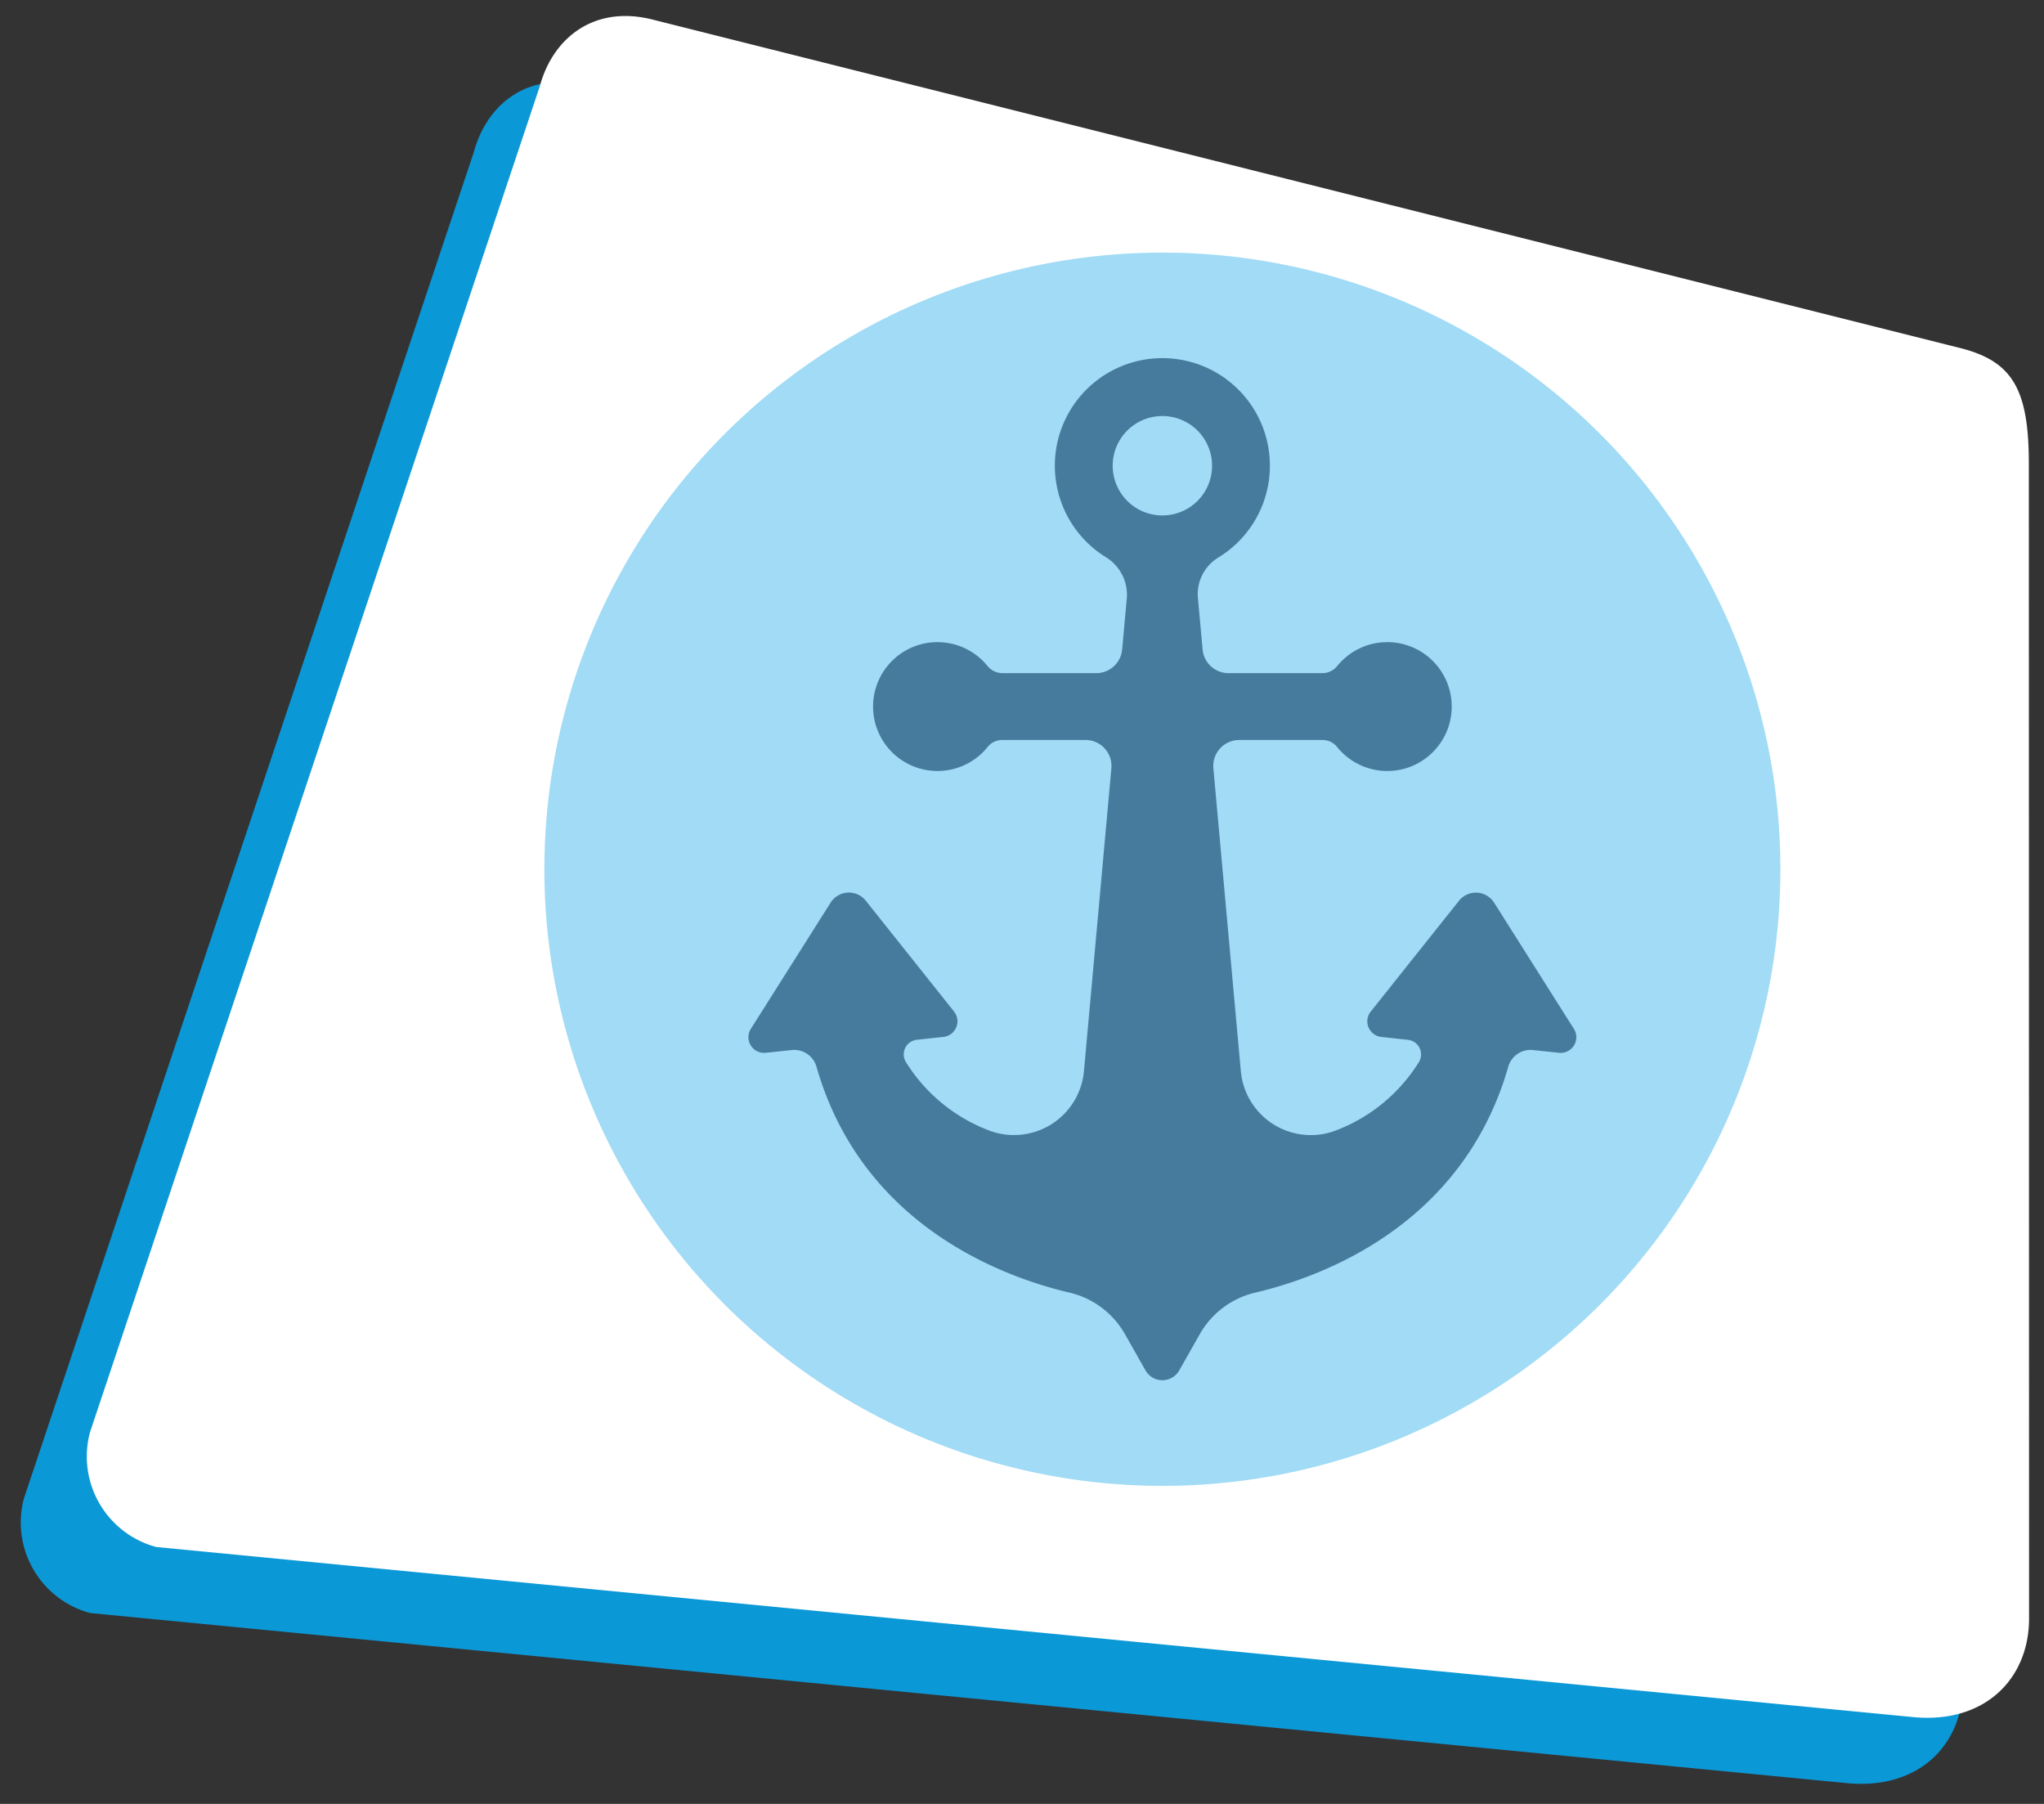 <svg xmlns="http://www.w3.org/2000/svg" xmlns:xlink="http://www.w3.org/1999/xlink" width="216.693" height="191.201" viewBox="0 0 216.693 191.201">
  <rect x="0" y="0" width="216.693" height="191.201" fill="#333333" stroke="none"/>
  <defs>
    <clipPath id="clip-path">
      <rect y="5" width="209.693" height="184.201" fill="none"/>
    </clipPath>
  </defs>
  <g id="yachting" transform="translate(0)">
    <g id="icon-shape-template">
      <g id="Group_11142" data-name="Group 11142" transform="translate(-16.153 2)">
        <g id="Scroll_Group_1" data-name="Scroll Group 1" transform="translate(16.153 0)" clip-path="url(#clip-path)" style="isolation: isolate">
          <path id="Path_27813" data-name="Path 27813" d="M19.043,2.272,161.987,0c5.485,0,7.91,2.389,9.932,9.932l31.729,118.245c1.628,6.076-1.554,11.94-9.089,13.248L9.932,172.255A9.932,9.932,0,0,1,0,162.323L9.112,12.2C9.112,6.926,12.425,2.272,19.043,2.272Z" transform="matrix(0.966, 0.259, -0.259, 0.966, 44.583, 0)" fill="#0b98d6"/>
        </g>
      </g>
      <g id="Group_11421" data-name="Group 11421" transform="translate(-9.153 -5)">
        <g id="Scroll_Group_1-2" data-name="Scroll Group 1" transform="translate(16.153 0)" clip-path="url(#clip-path)" style="isolation: isolate">
          <path id="Path_27813-2" data-name="Path 27813" d="M19.043,2.272,161.987,0c5.485,0,7.91,2.389,9.932,9.932l31.729,118.245c1.628,6.076-1.554,11.94-9.089,13.248L9.932,172.255A9.932,9.932,0,0,1,0,162.323L9.112,12.2C9.112,6.926,12.425,2.272,19.043,2.272Z" transform="matrix(0.966, 0.259, -0.259, 0.966, 44.583, 0)" fill="#fff"/>
        </g>
      </g>
    </g>
    <g id="social-media" transform="translate(212.353 -36.555)">
      <ellipse id="Ellipse_144" data-name="Ellipse 144" cx="65.518" cy="65.358" rx="65.518" ry="65.358" transform="translate(-154.642 63.329)" fill="#a1dbf5"/>
    </g>
    <g id="anchor" transform="translate(30.775 37.969)">
      <path id="Path_28632" data-name="Path 28632" d="M136.082,71.086l-8.459-13.379a2.289,2.289,0,0,0-3.726-.2l-9.355,11.744a1.662,1.662,0,0,0,1.12,2.687l2.826.308a1.554,1.554,0,0,1,1.17,2.34,17.826,17.826,0,0,1-8.643,7.2,7.45,7.45,0,0,1-10.245-6.228L97.86,43.47a2.757,2.757,0,0,1,2.745-3.006h8.818a1.968,1.968,0,0,1,1.54.723,6.83,6.83,0,1,0,.04-8.579,2.045,2.045,0,0,1-1.58.772h-9.96a2.757,2.757,0,0,1-2.745-2.508l-.5-5.487a4.544,4.544,0,0,1,2.189-4.273,11.4,11.4,0,1,0-11.954-.029,4.663,4.663,0,0,1,2.228,4.374l-.491,5.414a2.757,2.757,0,0,1-2.745,2.508h-9.96a2.046,2.046,0,0,1-1.58-.772,6.829,6.829,0,1,0,.04,8.579,1.968,1.968,0,0,1,1.54-.723H84.3a2.757,2.757,0,0,1,2.745,3.006L84.14,75.553a7.45,7.45,0,0,1-10.245,6.228,17.828,17.828,0,0,1-8.643-7.2,1.554,1.554,0,0,1,1.17-2.34l2.826-.308a1.662,1.662,0,0,0,1.119-2.687L61.011,57.5a2.289,2.289,0,0,0-3.726.2l-8.46,13.379a1.662,1.662,0,0,0,1.579,2.54l2.85-.3a2.454,2.454,0,0,1,2.524,1.76c4.824,16.85,19.766,22.3,26.829,23.96a9.163,9.163,0,0,1,5.878,4.4l2.179,3.844a2.057,2.057,0,0,0,3.578,0l2.179-3.844a9.163,9.163,0,0,1,5.879-4.4c7.063-1.661,22-7.11,26.828-23.96a2.454,2.454,0,0,1,2.524-1.76l2.85.3a1.662,1.662,0,0,0,1.579-2.54ZM92.454,16.663A5.268,5.268,0,1,1,97.722,11.4,5.267,5.267,0,0,1,92.454,16.663Z" transform="translate(0 0)" fill="#477b9e"/>
    </g>
  </g>
</svg>

